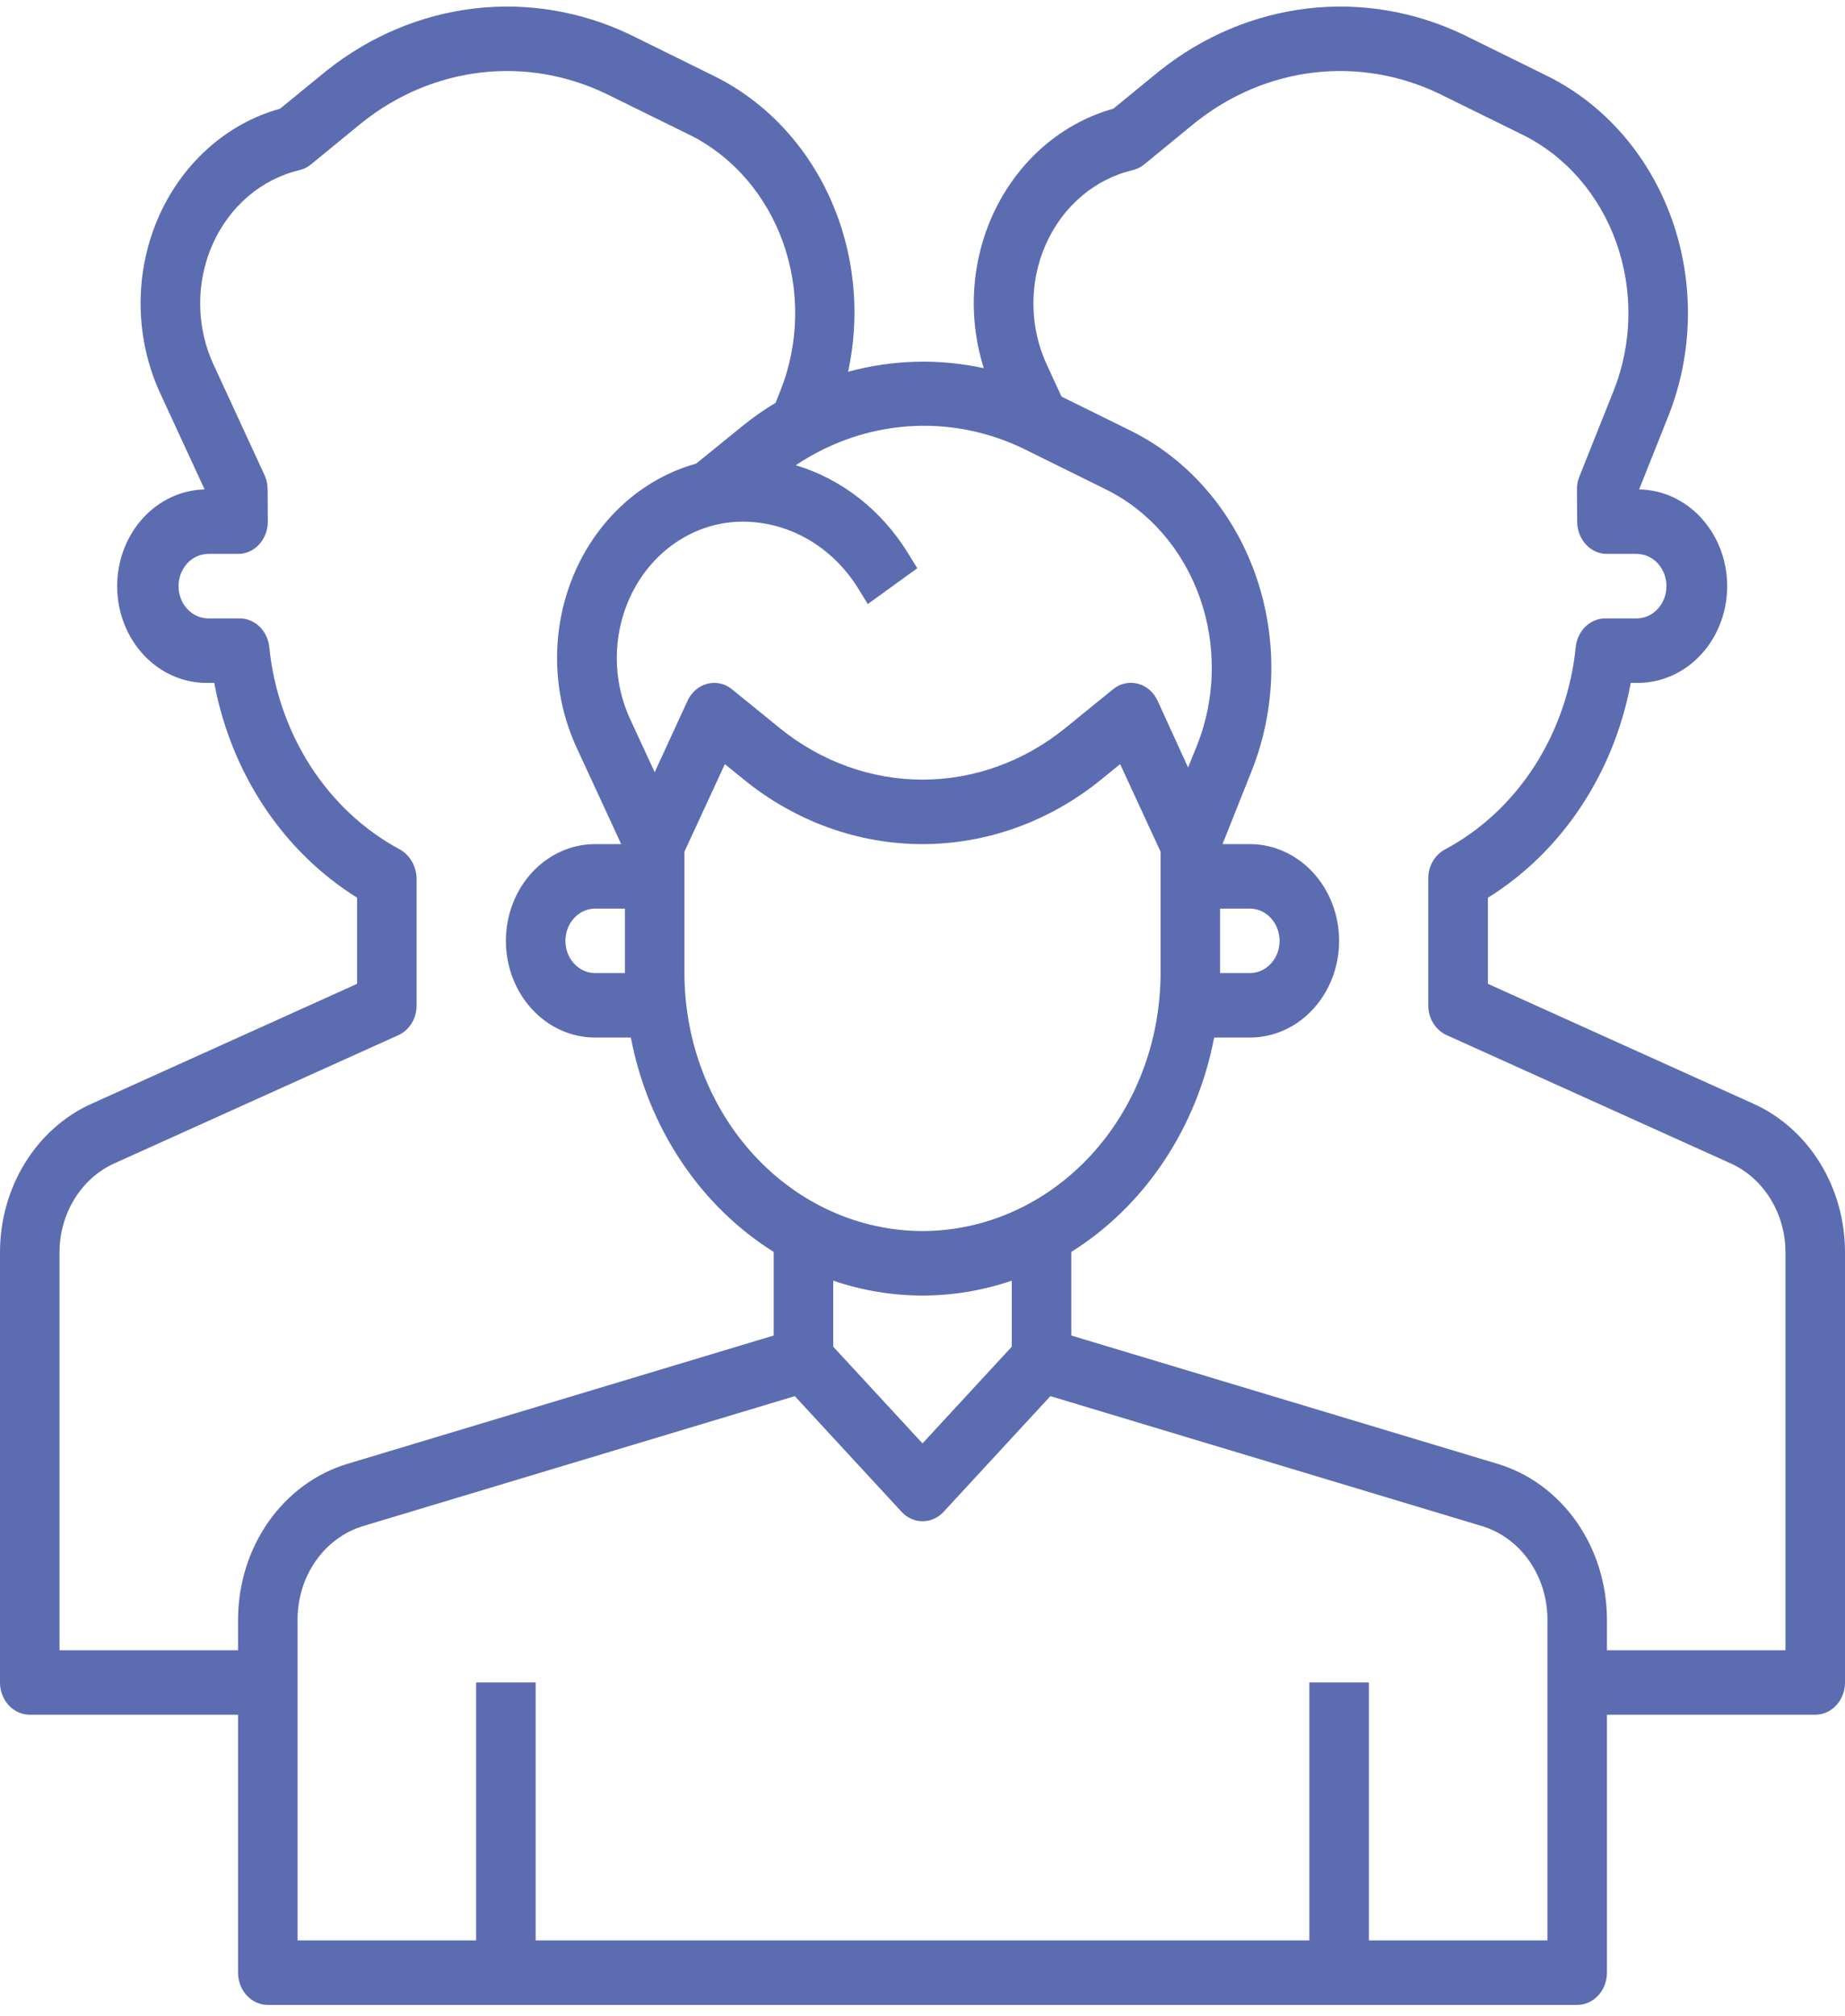 <?xml version="1.0" encoding="UTF-8"?>
<svg xmlns="http://www.w3.org/2000/svg" width="119" height="130" viewBox="0 0 119 130" fill="none">
  <path d="M113.094 71.172L95.968 63.439V57.888C98.325 56.422 100.367 54.428 101.955 52.039C103.544 49.65 104.644 46.92 105.181 44.034H105.564C107.092 44.056 108.565 43.421 109.659 42.267C110.754 41.114 111.38 39.536 111.401 37.882C111.422 36.227 110.835 34.632 109.77 33.446C108.705 32.26 107.249 31.581 105.722 31.559L107.603 26.835C109.21 22.798 109.292 18.24 107.832 14.138C106.371 10.037 103.484 6.719 99.791 4.897L94.432 2.256C91.261 0.731 87.775 0.142 84.326 0.548C80.876 0.954 77.588 2.341 74.793 4.568L71.807 7.009C68.757 7.86 66.138 9.974 64.513 12.896C63.616 14.51 63.056 16.317 62.873 18.191C62.69 20.065 62.888 21.959 63.454 23.741C60.556 23.113 57.566 23.192 54.7 23.972C55.52 20.199 55.106 16.235 53.528 12.757C51.951 9.278 49.307 6.501 46.049 4.899L40.69 2.256C37.519 0.731 34.033 0.142 30.584 0.548C27.134 0.954 23.846 2.341 21.052 4.568L18.065 7.009C16.335 7.488 14.726 8.381 13.357 9.621C11.987 10.861 10.891 12.418 10.149 14.177C9.407 15.937 9.038 17.853 9.07 19.787C9.101 21.721 9.532 23.622 10.33 25.352L13.197 31.559C11.67 31.593 10.218 32.283 9.161 33.477C8.103 34.671 7.527 36.271 7.558 37.925C7.59 39.58 8.227 41.153 9.329 42.298C10.431 43.444 11.908 44.068 13.435 44.034H13.819C14.358 46.919 15.459 49.647 17.047 52.035C18.636 54.423 20.676 56.417 23.032 57.883V63.439L5.906 71.172C4.155 71.958 2.659 73.29 1.608 74.998C0.556 76.706 -0.003 78.714 1.31211e-05 80.767V108.489C1.31211e-05 109.041 0.202 109.57 0.562 109.96C0.922 110.35 1.41 110.569 1.919 110.569H15.355V127.202C15.355 127.754 15.557 128.283 15.917 128.673C16.277 129.062 16.765 129.281 17.274 129.281H101.726C102.235 129.281 102.723 129.062 103.083 128.673C103.443 128.283 103.645 127.754 103.645 127.202V110.569H117.081C117.59 110.569 118.078 110.35 118.438 109.96C118.798 109.57 119 109.041 119 108.489V80.767C119.003 78.714 118.444 76.706 117.392 74.998C116.341 73.29 114.845 71.958 113.094 71.172ZM65.974 28.912L71.331 31.559C74.109 32.93 76.281 35.426 77.379 38.513C78.478 41.599 78.416 45.029 77.206 48.066L76.63 49.49L74.663 45.184C74.537 44.91 74.358 44.669 74.136 44.478C73.915 44.288 73.658 44.153 73.383 44.083C73.108 44.013 72.822 44.009 72.546 44.073C72.269 44.136 72.009 44.265 71.784 44.45L68.713 46.945C66.055 49.104 62.822 50.272 59.5 50.272C56.178 50.272 52.945 49.104 50.287 46.945L47.216 44.45C46.992 44.266 46.733 44.138 46.458 44.076C46.183 44.014 45.898 44.019 45.625 44.09C45.351 44.16 45.094 44.294 44.873 44.483C44.653 44.672 44.473 44.911 44.347 45.184L42.226 49.795L40.64 46.363C40.022 45.023 39.73 43.533 39.792 42.036C39.854 40.54 40.268 39.085 40.995 37.81C41.722 36.535 42.737 35.483 43.945 34.753C45.153 34.023 46.513 33.639 47.896 33.638C49.374 33.636 50.83 34.031 52.134 34.787C53.438 35.542 54.548 36.636 55.368 37.969L55.97 38.95L59.164 36.642L58.561 35.663C56.855 32.894 54.286 30.884 51.324 29.999C53.501 28.544 55.972 27.684 58.525 27.495C61.077 27.305 63.634 27.792 65.974 28.912ZM78.694 58.588H80.613C81.122 58.588 81.61 58.807 81.97 59.197C82.33 59.587 82.532 60.116 82.532 60.668C82.532 61.219 82.33 61.748 81.97 62.138C81.61 62.528 81.122 62.747 80.613 62.747H78.694V58.588ZM53.742 82.58C57.49 83.858 61.51 83.858 65.258 82.58V86.837L59.5 93.074L53.742 86.837V82.58ZM59.5 79.38C55.429 79.376 51.526 77.621 48.648 74.503C45.769 71.385 44.15 67.157 44.145 62.747V54.921L46.752 49.272L47.984 50.272C51.306 52.971 55.347 54.43 59.5 54.43C63.653 54.43 67.694 52.971 71.016 50.272L72.248 49.272L74.855 54.921V62.747C74.85 67.157 73.231 71.385 70.353 74.503C67.474 77.621 63.571 79.376 59.5 79.38ZM40.306 62.747H38.387C37.878 62.747 37.39 62.528 37.03 62.138C36.67 61.748 36.468 61.219 36.468 60.668C36.468 60.116 36.67 59.587 37.03 59.197C37.39 58.807 37.878 58.588 38.387 58.588H40.306V62.747ZM15.355 104.414V106.41H3.839V80.767C3.838 79.536 4.174 78.333 4.805 77.309C5.436 76.285 6.332 75.486 7.382 75.014L25.691 66.751C26.041 66.593 26.34 66.326 26.55 65.983C26.761 65.64 26.872 65.237 26.871 64.826V56.642C26.861 56.248 26.752 55.865 26.556 55.533C26.361 55.2 26.085 54.932 25.76 54.756C23.465 53.52 21.494 51.679 20.028 49.402C18.562 47.125 17.647 44.486 17.368 41.726C17.316 41.217 17.093 40.747 16.741 40.406C16.389 40.064 15.933 39.876 15.46 39.876H13.435C12.926 39.876 12.438 39.657 12.078 39.267C11.718 38.877 11.516 38.348 11.516 37.796C11.516 37.245 11.718 36.716 12.078 36.326C12.438 35.936 12.926 35.717 13.435 35.717H15.355C15.608 35.717 15.859 35.663 16.093 35.557C16.326 35.452 16.538 35.298 16.717 35.103C16.895 34.908 17.036 34.677 17.132 34.423C17.228 34.169 17.276 33.898 17.274 33.623L17.261 31.544C17.259 31.227 17.19 30.913 17.059 30.629L13.764 23.491C13.212 22.293 12.92 20.974 12.91 19.634C12.9 18.295 13.174 16.971 13.708 15.764C14.243 14.556 15.025 13.497 15.996 12.667C16.966 11.837 18.099 11.258 19.307 10.975C19.578 10.909 19.834 10.783 20.057 10.602L23.359 7.899C25.599 6.116 28.234 5.005 30.998 4.68C33.762 4.355 36.556 4.827 39.097 6.049L44.46 8.687C47.239 10.059 49.41 12.555 50.508 15.641C51.607 18.728 51.545 22.157 50.335 25.194L50.024 25.974C49.295 26.411 48.594 26.901 47.926 27.44L44.9 29.895C43.173 30.376 41.568 31.269 40.202 32.509C38.836 33.749 37.743 35.304 37.005 37.061C36.266 38.818 35.899 40.732 35.932 42.663C35.965 44.593 36.397 46.491 37.195 48.217L40.066 54.43H38.387C36.86 54.43 35.395 55.087 34.316 56.257C33.236 57.427 32.629 59.013 32.629 60.668C32.629 62.322 33.236 63.908 34.316 65.078C35.395 66.248 36.86 66.905 38.387 66.905H40.69C41.24 69.782 42.345 72.501 43.933 74.882C45.52 77.264 47.555 79.256 49.903 80.726V86.117L22.384 94.399C20.365 95.011 18.586 96.321 17.317 98.128C16.049 99.936 15.36 102.143 15.355 104.414ZM99.806 125.123H88.29V108.489H84.452V125.123H34.548V108.489H30.71V125.123H19.194V104.414C19.196 103.051 19.61 101.726 20.373 100.641C21.135 99.556 22.204 98.771 23.416 98.405L51.264 90.026L58.149 97.484C58.509 97.874 58.997 98.093 59.506 98.093C60.015 98.093 60.503 97.874 60.863 97.484L67.748 90.026L95.584 98.405C96.796 98.771 97.865 99.556 98.627 100.641C99.389 101.726 99.804 103.051 99.806 104.414V125.123ZM115.161 106.41H103.645V104.414C103.64 102.143 102.951 99.936 101.683 98.128C100.414 96.321 98.635 95.011 96.617 94.399L69.097 86.117V80.726C71.445 79.256 73.48 77.264 75.067 74.882C76.655 72.501 77.76 69.782 78.31 66.905H80.613C82.14 66.905 83.605 66.248 84.684 65.078C85.764 63.908 86.371 62.322 86.371 60.668C86.371 59.013 85.764 57.427 84.684 56.257C83.605 55.087 82.14 54.43 80.613 54.43H78.851L80.732 49.708C82.339 45.671 82.421 41.113 80.961 37.011C79.5 32.91 76.613 29.592 72.92 27.77L68.467 25.573L67.507 23.493C66.955 22.295 66.663 20.976 66.653 19.637C66.643 18.297 66.916 16.973 67.45 15.765C67.985 14.557 68.767 13.498 69.737 12.668C70.708 11.837 71.84 11.258 73.049 10.975C73.32 10.909 73.576 10.783 73.799 10.602L77.1 7.899C79.341 6.116 81.976 5.005 84.74 4.68C87.504 4.355 90.298 4.827 92.839 6.049L98.202 8.687C100.98 10.059 103.152 12.555 104.25 15.641C105.349 18.728 105.287 22.157 104.077 25.194L101.87 30.727C101.765 30.989 101.711 31.273 101.712 31.559L101.726 33.638C101.726 34.189 101.928 34.718 102.288 35.108C102.648 35.498 103.136 35.717 103.645 35.717H105.564C106.074 35.717 106.562 35.936 106.922 36.326C107.282 36.716 107.484 37.245 107.484 37.796C107.484 38.348 107.282 38.877 106.922 39.267C106.562 39.657 106.074 39.876 105.564 39.876H103.54C103.067 39.876 102.611 40.064 102.259 40.406C101.907 40.747 101.684 41.217 101.632 41.726C101.352 44.496 100.431 47.145 98.955 49.427C97.479 51.709 95.495 53.551 93.187 54.781C92.867 54.953 92.598 55.219 92.409 55.548C92.221 55.876 92.121 56.255 92.121 56.642V64.826C92.121 65.236 92.233 65.638 92.443 65.979C92.653 66.321 92.952 66.587 93.302 66.745L111.618 75.014C112.668 75.486 113.564 76.285 114.195 77.309C114.826 78.333 115.162 79.536 115.161 80.767V106.41Z" fill="#5C6CB1"></path>
</svg>
